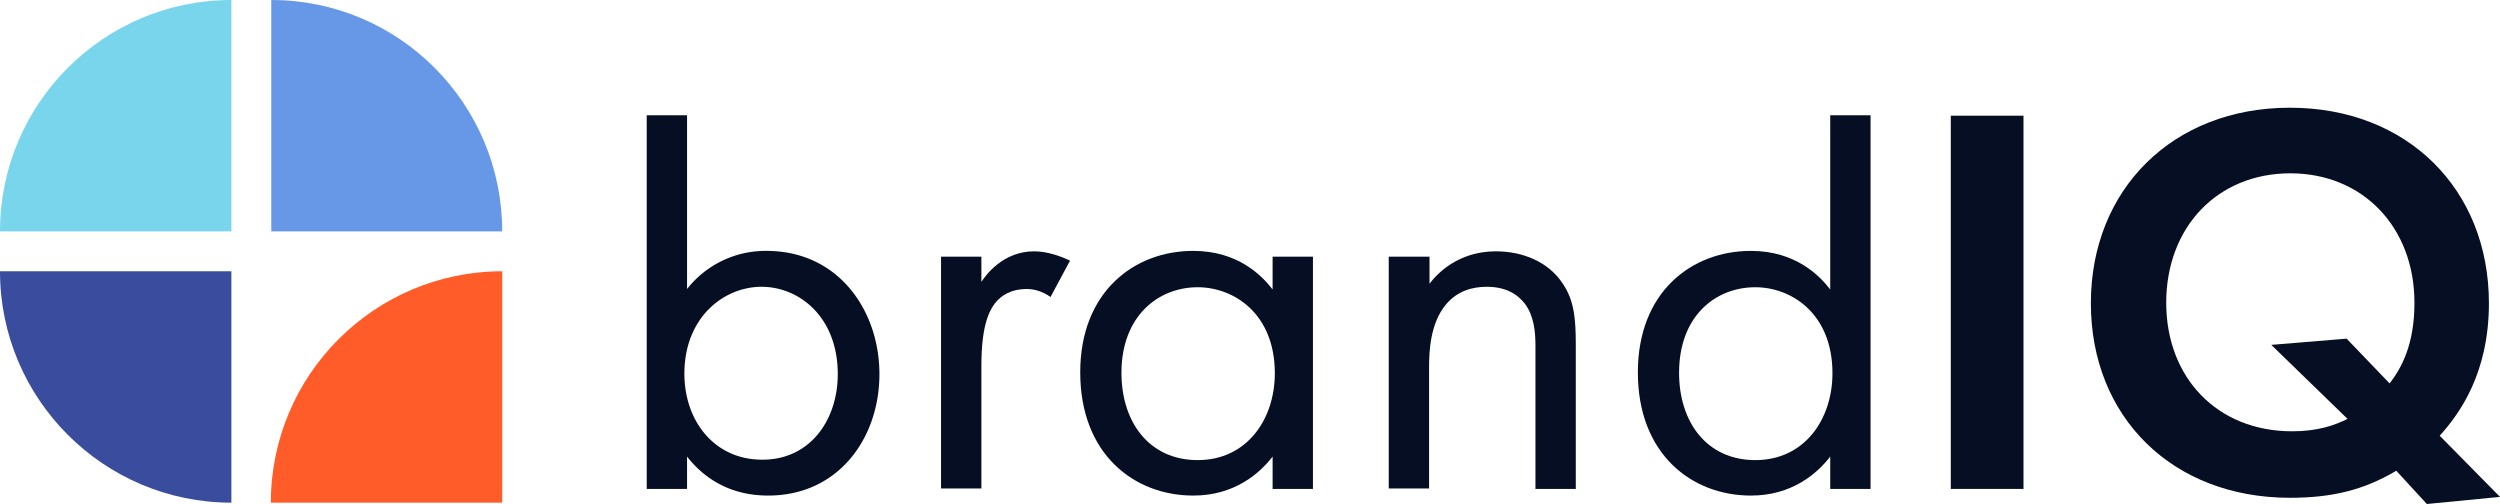 <svg xmlns="http://www.w3.org/2000/svg" id="Group_198" data-name="Group 198" width="2059.25" height="415.136" viewBox="0 0 2059.25 415.136"><path id="Path_18" data-name="Path 18" d="M251.69,251.425V61.2C146.537,61.2,61.1,146.637,61.1,251.79H251.69Z" transform="translate(161.985 162.251)" fill="#ff5c29"></path><path id="Path_19" data-name="Path 19" d="M0,61.2C0,166.353,85.437,251.79,190.59,251.79V61.2Z" transform="translate(0 162.251)" fill="#394c9d"></path><path id="Path_20" data-name="Path 20" d="M190.59,190.59V0C85.437,0,0,85.437,0,190.59Z" fill="#79d5eb"></path><path id="Path_21" data-name="Path 21" d="M251.425,190.59C251.425,85.437,166.353,0,61.2,0V190.59Z" transform="translate(162.25)" fill="#6798e7"></path><g id="Group_4" data-name="Group 4" transform="translate(532.703 88.723)"><path id="Path_22" data-name="Path 22" d="M179.125,333.792H145.9V26h33.226V169.125a82.213,82.213,0,0,1,65.356-31.4c59.879,0,93.1,49.656,93.1,101.5,0,52.577-33.591,100.042-91.644,100.042-31.035,0-52.577-13.874-66.816-32.13Zm124.139-94.565c0-47.1-31.766-71.928-62.8-71.928s-63.53,25.193-63.53,71.563c0,39.067,24.828,70.832,63.9,70.832C279.9,310.06,303.265,277.565,303.265,239.227Z" transform="translate(-145.9 -19.793)" fill="#060e24"></path><path id="Path_23" data-name="Path 23" d="M212.3,61.081h33.225V81.893c3.286-5.112,17.526-25.193,43.449-25.193,10.223,0,21.177,3.651,29.574,7.667L302.483,94.307c-7.3-5.112-14.239-6.572-19.351-6.572-13.509,0-21.542,5.477-26.653,12.049-5.477,7.3-10.953,20.446-10.953,51.481V252.037H212.3Z" transform="translate(30.136 61.597)" fill="#060e24"></path><path id="Path_24" data-name="Path 24" d="M402.16,61.346h33.225V252.667H402.16V226.014c-10.953,14.239-31.765,32.13-65.356,32.13-48.56,0-93.1-33.956-93.1-101.5C243.7,90.556,287.879,56.6,336.8,56.6c36.876,0,56.593,20.446,65.356,31.765Zm-124.5,95.66c0,40.893,23,71.928,62.8,71.928,40.528,0,63.53-33.591,63.53-71.563,0-49.29-33.955-70.832-63.53-70.832C307.96,86.539,277.656,110.272,277.656,157.007Z" transform="translate(113.383 61.332)" fill="#060e24"></path><path id="Path_25" data-name="Path 25" d="M313.665,61.081H346.89V83.353c5.842-7.667,23-26.653,54.767-26.653,22.637,0,43.449,9.128,54.767,26.288,9.858,14.24,10.954,29.939,10.954,51.116V252.4H434.153V134.835c0-11.684-1.1-24.828-8.763-35.051-6.572-8.4-16.43-13.874-31.4-13.874-11.684,0-24.1,3.286-33.591,14.6-12.779,15.335-13.875,37.972-13.875,51.481V252.037H313.3V61.081Z" transform="translate(297.903 61.597)" fill="#060e24"></path><path id="Path_26" data-name="Path 26" d="M527.96,26h33.226V333.792H527.96V307.139c-10.953,14.239-31.765,32.13-65.355,32.13-48.56,0-93.1-33.956-93.1-101.5,0-66.086,44.179-100.042,93.1-100.042,36.876,0,56.592,20.446,65.355,31.765Zm-124.5,212.132c0,40.893,23,71.928,62.8,71.928,40.528,0,63.53-33.591,63.53-71.563,0-49.291-33.956-70.832-63.53-70.832C433.4,167.665,403.456,191.4,403.456,238.132Z" transform="translate(446.898 -19.793)" fill="#060e24"></path><path id="Path_27" data-name="Path 27" d="M499.979,26.1V333.527H440.1V26.1Z" transform="translate(634.069 -19.528)" fill="#060e24"></path><path id="Path_28" data-name="Path 28" d="M723.264,323.329c-27.019,16.065-53.306,22.272-87.627,22.272-96.755,0-163.937-66.451-163.937-160.286C471.7,91.846,538.881,24.3,635.637,24.3S799.573,91.481,799.573,185.316c0,57.688-24.1,90.914-40.528,109.17L808.7,344.871l-60.245,5.842ZM717.787,251.4c9.859-12.779,20.447-32.13,20.447-66.451,0-62.07-42.353-106.614-102.233-106.614S533.77,122.516,533.77,184.951c0,61.7,41.988,105.884,103.692,105.884,20.812,0,34.686-4.747,45.64-10.223l-62.8-60.974,62.07-5.112Z" transform="translate(717.845 -24.3)" fill="#060e24"></path></g></svg>